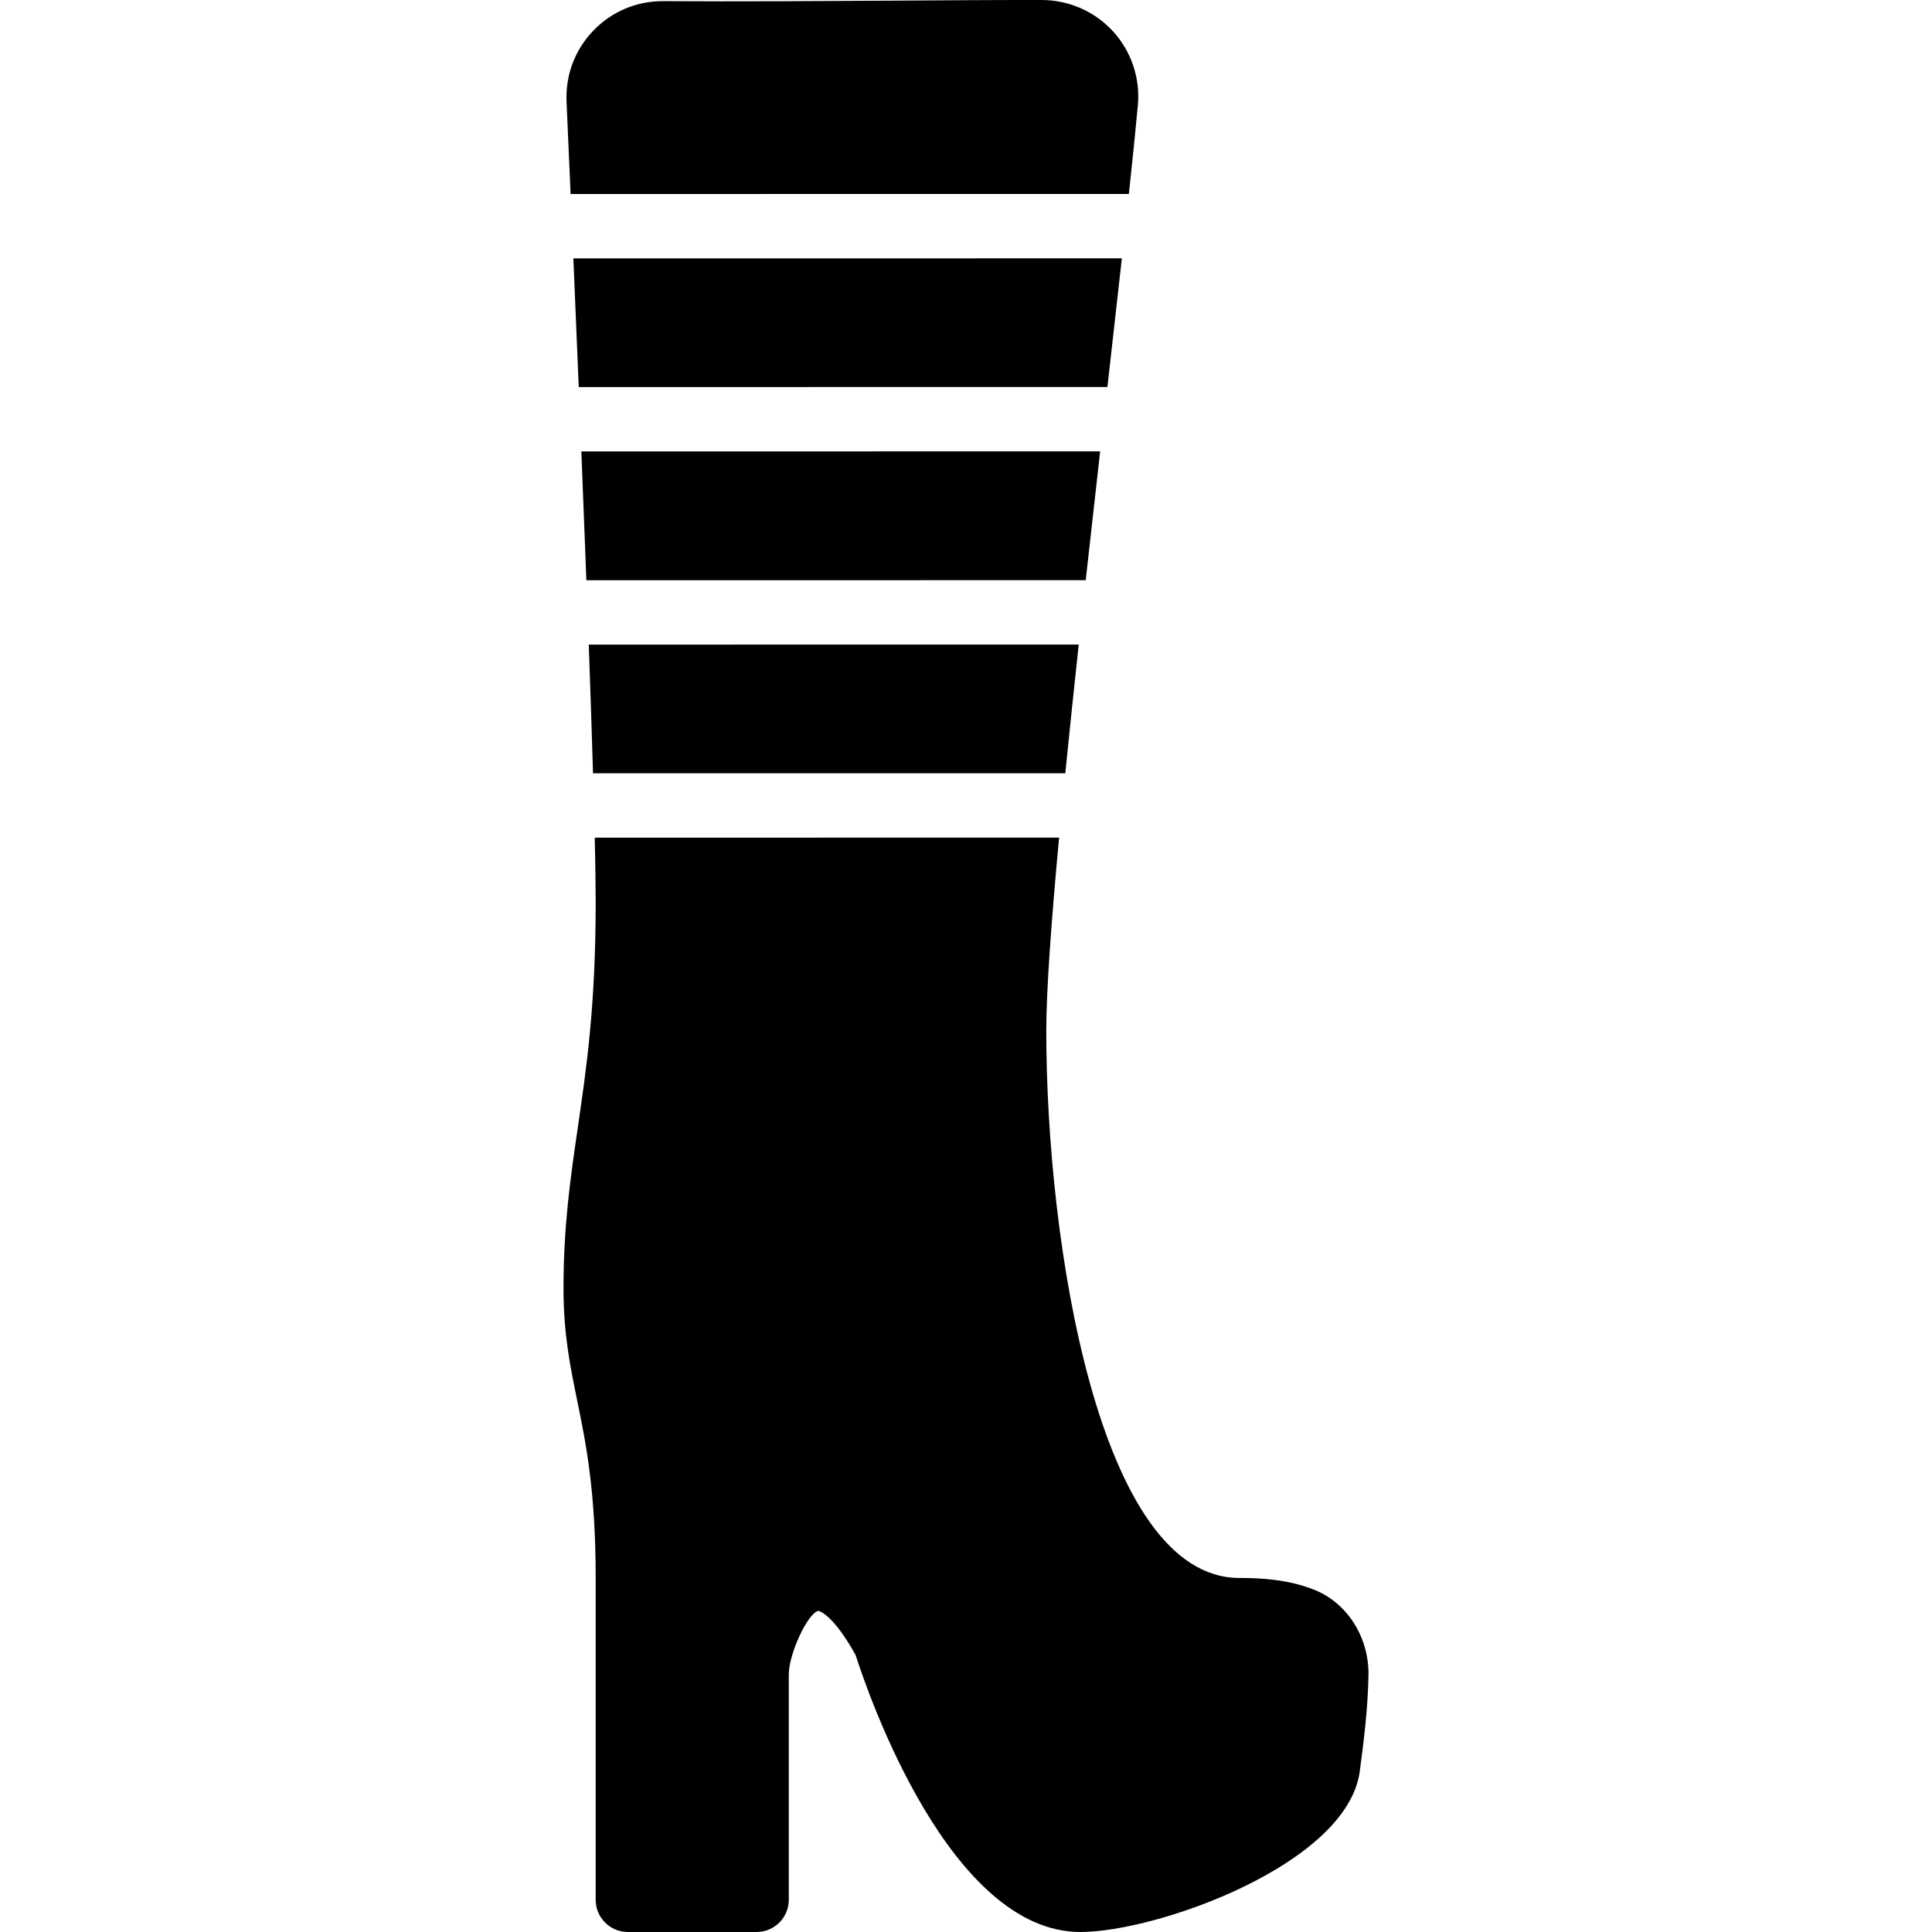 <?xml version="1.0" encoding="iso-8859-1"?>
<!-- Uploaded to: SVG Repo, www.svgrepo.com, Generator: SVG Repo Mixer Tools -->
<svg fill="#000000" height="800px" width="800px" version="1.1" id="Layer_1" xmlns="http://www.w3.org/2000/svg" xmlns:xlink="http://www.w3.org/1999/xlink" 
	 viewBox="0 0 503.839 503.839" xml:space="preserve">
<g>
	<g>
		<g>
			<path d="M286.903,117.709l-135.294,0.017c0.453,11.264,0.898,22.587,1.309,33.591l130.224-0.017
				C284.393,140.011,285.661,128.713,286.903,117.709z"/>
			<path d="M292.566,67.369l-143.041,0.017c0.445,10.584,0.923,21.915,1.402,33.557l137.871-0.017
				C290.123,89.25,291.399,77.919,292.566,67.369z"/>
			<path d="M342.982,414.692c-6.908-2.82-14.193-3.181-19.767-3.181c-36.696,0-50.361-87.527-50.361-142.689
				c0-10.534,1.326-28.638,3.341-50.386l-121.092,0.017c0.151,6.832,0.243,12.557,0.243,16.795c0,26.918-2.384,43.201-4.684,58.947
				c-1.897,13.018-3.693,25.315-3.71,41.774c0,11.843,1.729,20.295,3.567,29.251c2.258,11.012,4.826,23.493,4.826,46.29v83.934
				c0,4.633,3.752,8.393,8.393,8.393h33.574c4.633,0,8.393-3.76,8.393-8.393v-58.754c0-5.405,4.986-16.107,7.722-16.594
				c0.034,0,3.643,0.579,9.703,11.516c3.366,10.483,24.618,72.226,58.637,72.226c20.06,0,69.615-17.702,72.847-41.917
				c1.066-7.991,2.115-16.501,2.266-24.987C357.058,427.114,351.476,418.183,342.982,414.692z"/>
			<path d="M148.802,50.598l145.593-0.017c0.94-8.763,1.746-16.636,2.342-23.116c0.655-7.025-1.687-14.034-6.429-19.238
				c-4.751-5.221-11.541-8.217-18.625-8.226c-12.045-0.017-25.281,0.076-38.954,0.168c-19.54,0.117-40.062,0.252-59.711,0.126
				c0.034,0.034-0.109,0-0.159,0c-6.916,0-13.346,2.728-18.13,7.697c-4.809,5.003-7.285,11.583-6.983,18.533
				C148.055,33.391,148.408,41.566,148.802,50.598z"/>
			<path d="M277.815,201.654c1.074-10.744,2.258-22.041,3.5-33.565l-127.773,0.017c0.428,12.087,0.814,23.468,1.108,33.557
				L277.815,201.654z"/>
		</g>
	</g>
</g>
</svg>